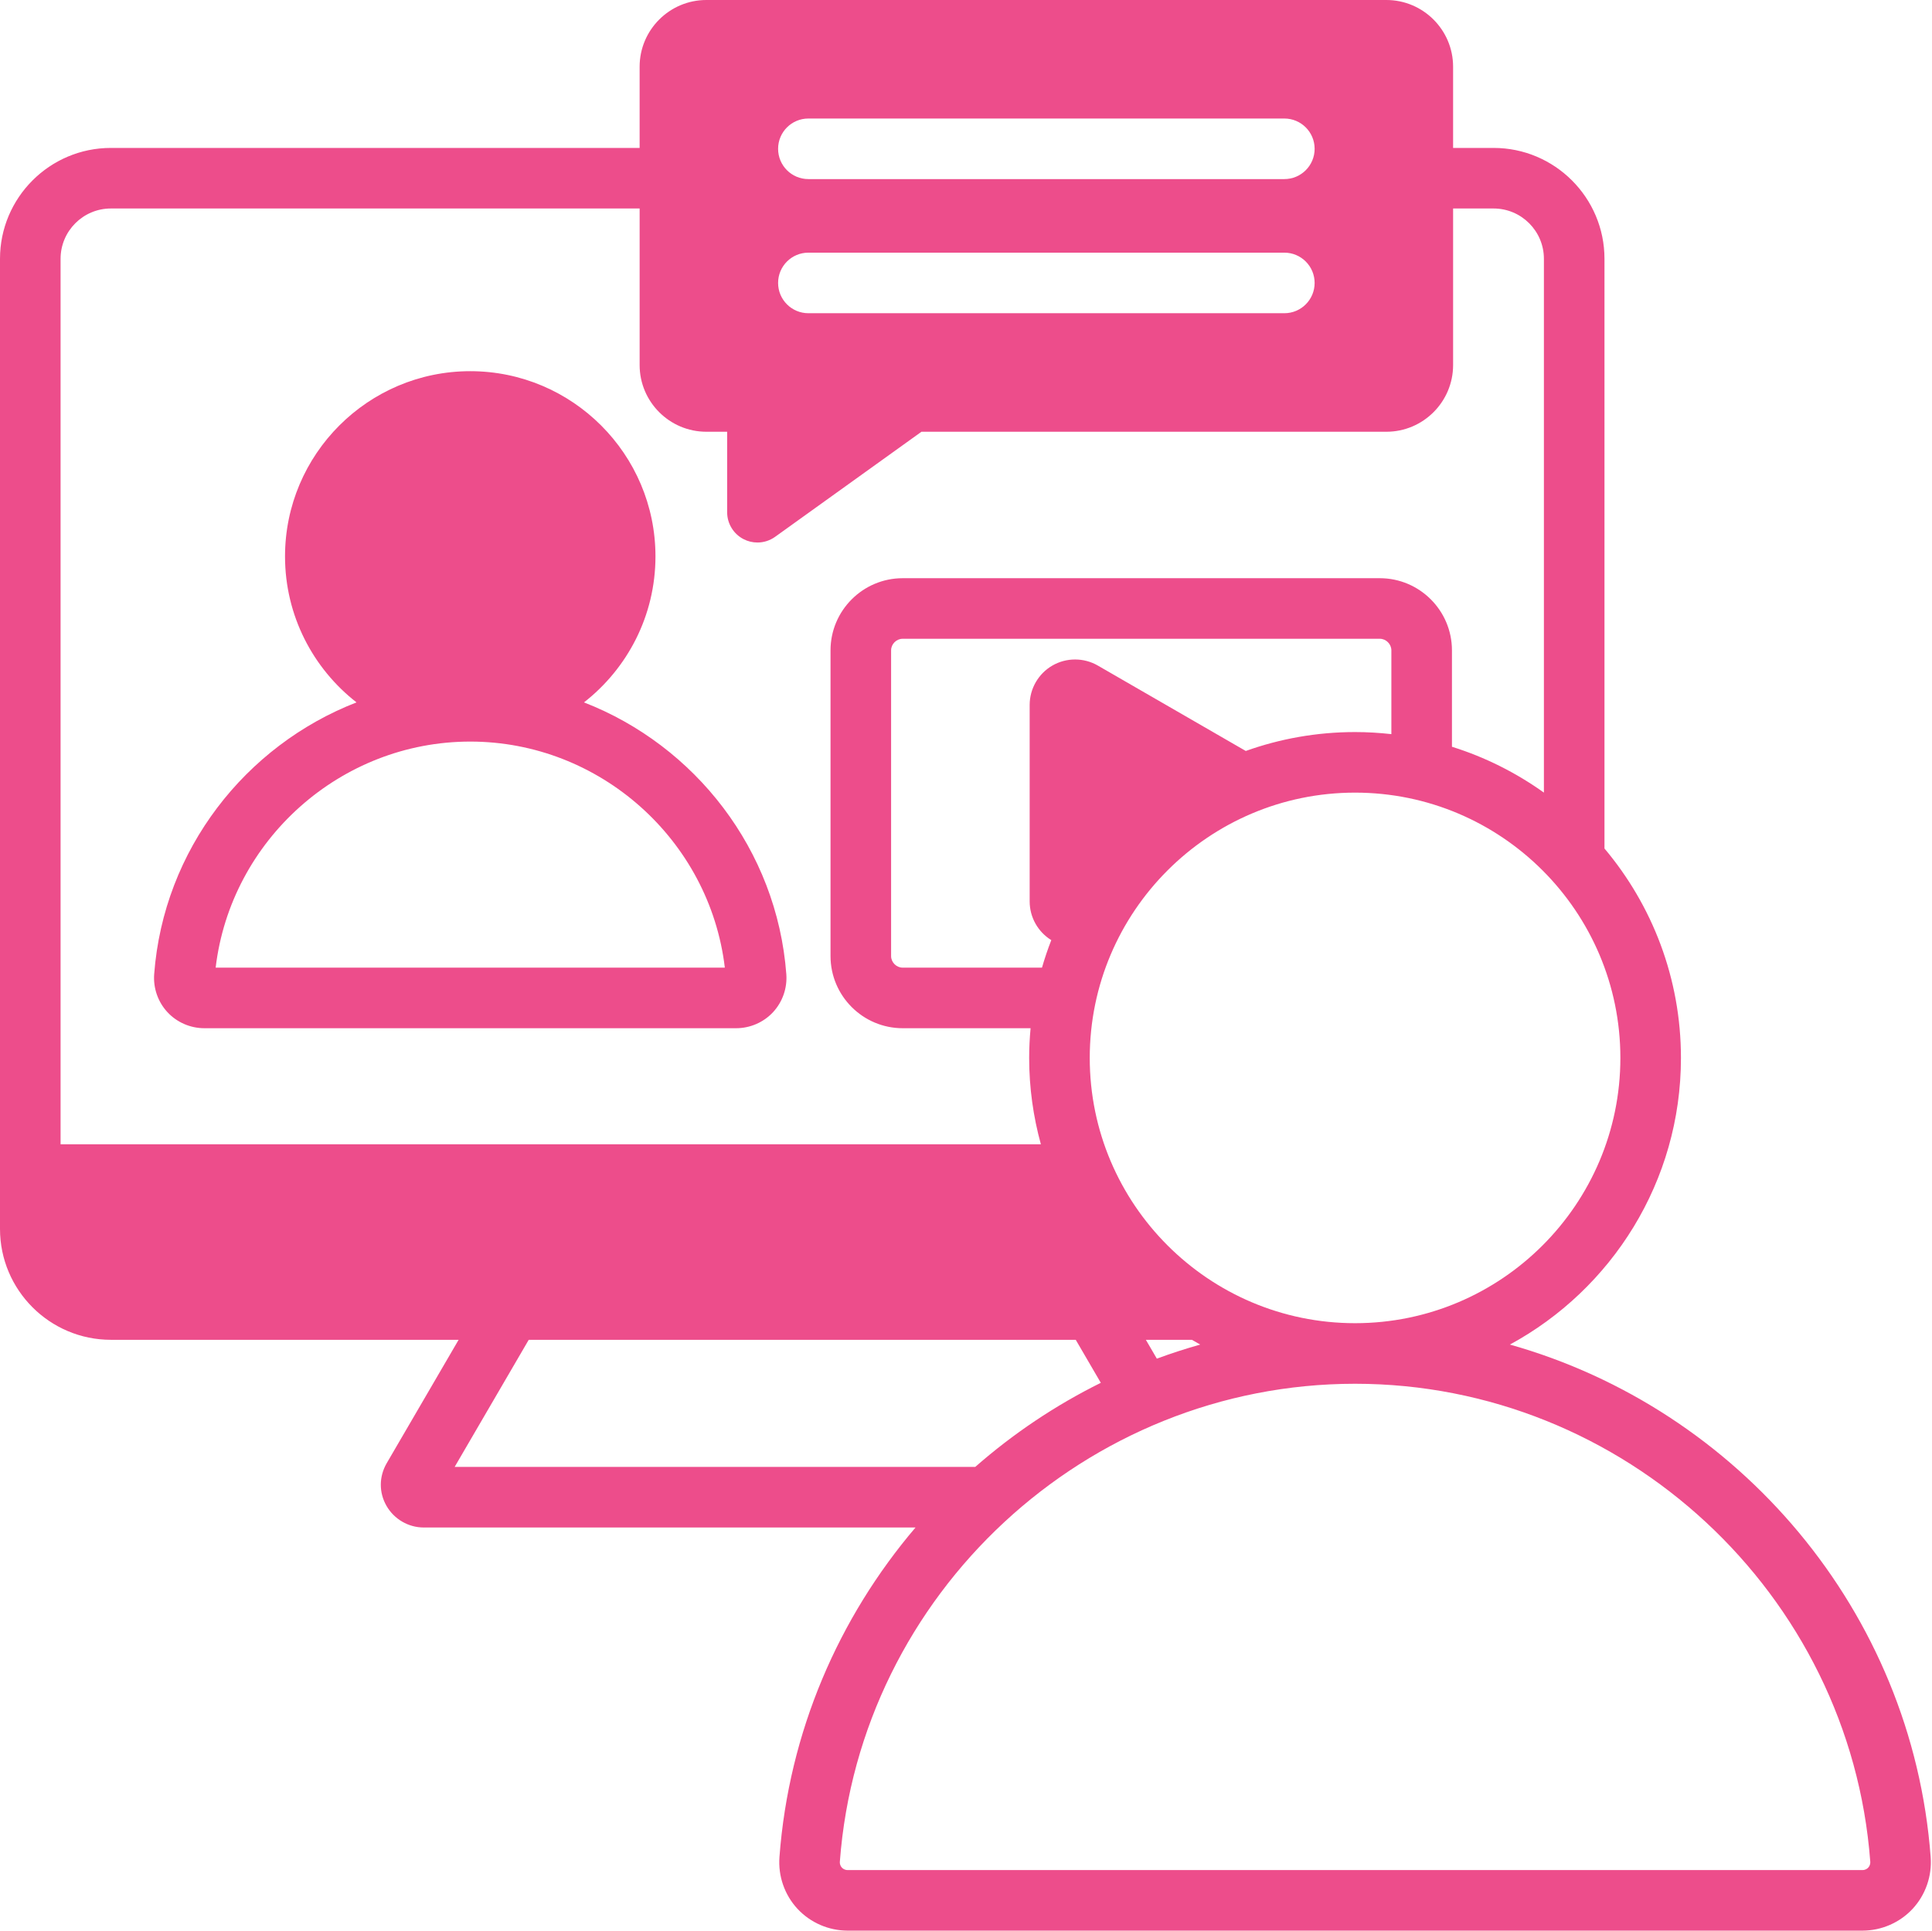<?xml version="1.0" encoding="UTF-8" standalone="no"?><svg xmlns="http://www.w3.org/2000/svg" xmlns:xlink="http://www.w3.org/1999/xlink" fill="#ed4d8b" height="510" preserveAspectRatio="xMidYMid meet" version="1" viewBox="1.0 1.0 510.3 510.0" width="510.3" zoomAndPan="magnify"><g id="change1_1"><path d="M510.948,491.57c-4.877-65.005-50.869-118.423-111.139-135.386c26.884-14.578,45.181-43.053,45.181-75.724 c0-21.049-7.606-40.348-20.199-55.32V69.364c0-16.15-13.139-29.289-29.289-29.289h-10.695V18.625C384.807,8.906,376.9,1,367.182,1 H187.57c-9.718,0-17.625,7.906-17.625,17.625v21.451H30.289C14.139,40.075,1,53.214,1,69.364v256.272 c0,16.15,13.139,29.29,29.289,29.29h91.846l-18.985,32.579c-2.065,3.544-2.089,7.763-0.065,11.286 c2.026,3.526,5.795,5.716,9.836,5.716h129.896c-20.288,23.82-33.455,53.937-35.94,87.064c0,0,0,0,0,0 c-0.376,5.016,1.359,9.995,4.761,13.661S219.874,511,224.904,511h268.017c5.03,0,9.866-2.103,13.268-5.77 C509.59,501.564,511.324,496.584,510.948,491.57z M428.99,280.459c0,38.637-31.43,70.07-70.065,70.077c-0.004,0-0.009,0-0.013,0 c-0.004,0-0.009,0-0.013,0c-38.635-0.007-70.065-31.441-70.065-70.077c0-38.641,31.437-70.077,70.078-70.077 S428.99,241.819,428.99,280.459z M318.015,356.184c-3.88,1.092-7.702,2.333-11.458,3.72l-2.901-4.979h12.162 C316.548,355.349,317.272,355.781,318.015,356.184z M290.978,176.82c-3.708-2.141-8.31-2.145-12.011-0.007 c-3.702,2.137-6.001,6.124-6.001,10.405v51.917c0,4.164,2.187,8.035,5.711,10.21c-0.924,2.375-1.744,4.799-2.458,7.27h-36.791 c-1.66,0-3.062-1.402-3.062-3.062V172.8c0-1.66,1.402-3.062,3.062-3.062h126.014c1.66,0,3.062,1.402,3.062,3.062v22.13 c-3.152-0.351-6.349-0.548-9.593-0.548c-10.122,0-19.836,1.77-28.865,4.994L290.978,176.82z M340.234,48.309H214.519 c-4.418,0-8-3.582-8-8s3.582-8,8-8h125.715c4.418,0,8,3.582,8,8S344.652,48.309,340.234,48.309z M348.234,75.742 c0,4.418-3.582,8-8,8H214.519c-4.418,0-8-3.582-8-8s3.582-8,8-8h125.715C344.652,67.742,348.234,71.323,348.234,75.742z M17,69.364 c0-7.328,5.961-13.289,13.289-13.289h139.656v41.35c0,9.718,7.906,17.625,17.625,17.625h5.491v21.26c0,3,1.679,5.748,4.348,7.118 c1.151,0.591,2.403,0.882,3.651,0.882c1.644,0,3.281-0.507,4.667-1.501l38.659-27.758h122.796c9.718,0,17.625-7.907,17.625-17.625 v-41.35h10.695c7.328,0,13.289,5.961,13.289,13.289v141.009c-7.332-5.233-15.502-9.366-24.286-12.106V172.8 c0-10.511-8.551-19.062-19.062-19.062H239.429c-10.511,0-19.062,8.551-19.062,19.062v80.753c0,10.511,8.551,19.062,19.062,19.062 h33.778c-0.235,2.586-0.373,5.199-0.373,7.844c0,7.901,1.092,15.547,3.094,22.82H17V69.364z M121.084,388.506l19.569-33.58h144.484 l6.621,11.361c-12.012,5.951-23.16,13.441-33.17,22.219H121.084z M494.459,494.349c-0.276,0.297-0.767,0.651-1.538,0.651H224.904 c-0.772,0-1.263-0.354-1.538-0.651c-0.276-0.297-0.592-0.812-0.535-1.582c5.31-70.779,65.077-126.223,136.068-126.23 c0.004,0,0.008,0,0.013,0s0.009,0,0.013,0c70.991,0.007,130.758,55.451,136.068,126.231 C495.05,493.537,494.734,494.052,494.459,494.349z M155.247,186.545c11.479-8.961,18.882-22.914,18.882-38.571 c0-26.977-21.947-48.923-48.923-48.923s-48.923,21.947-48.923,48.923c0,15.658,7.402,29.61,18.882,38.571 c-29.305,11.391-50.974,38.883-53.443,71.794c0,0,0,0,0,0.001c-0.276,3.682,1,7.338,3.501,10.034c2.5,2.695,6.052,4.241,9.744,4.241 h140.477c3.692,0,7.244-1.546,9.745-4.242c2.5-2.696,3.776-6.353,3.5-10.034C206.22,225.428,184.552,197.936,155.247,186.545z M57.96,256.615c4.011-33.718,32.997-59.718,67.246-59.718c34.249,0,63.234,26,67.245,59.718H57.96z"/></g></svg>